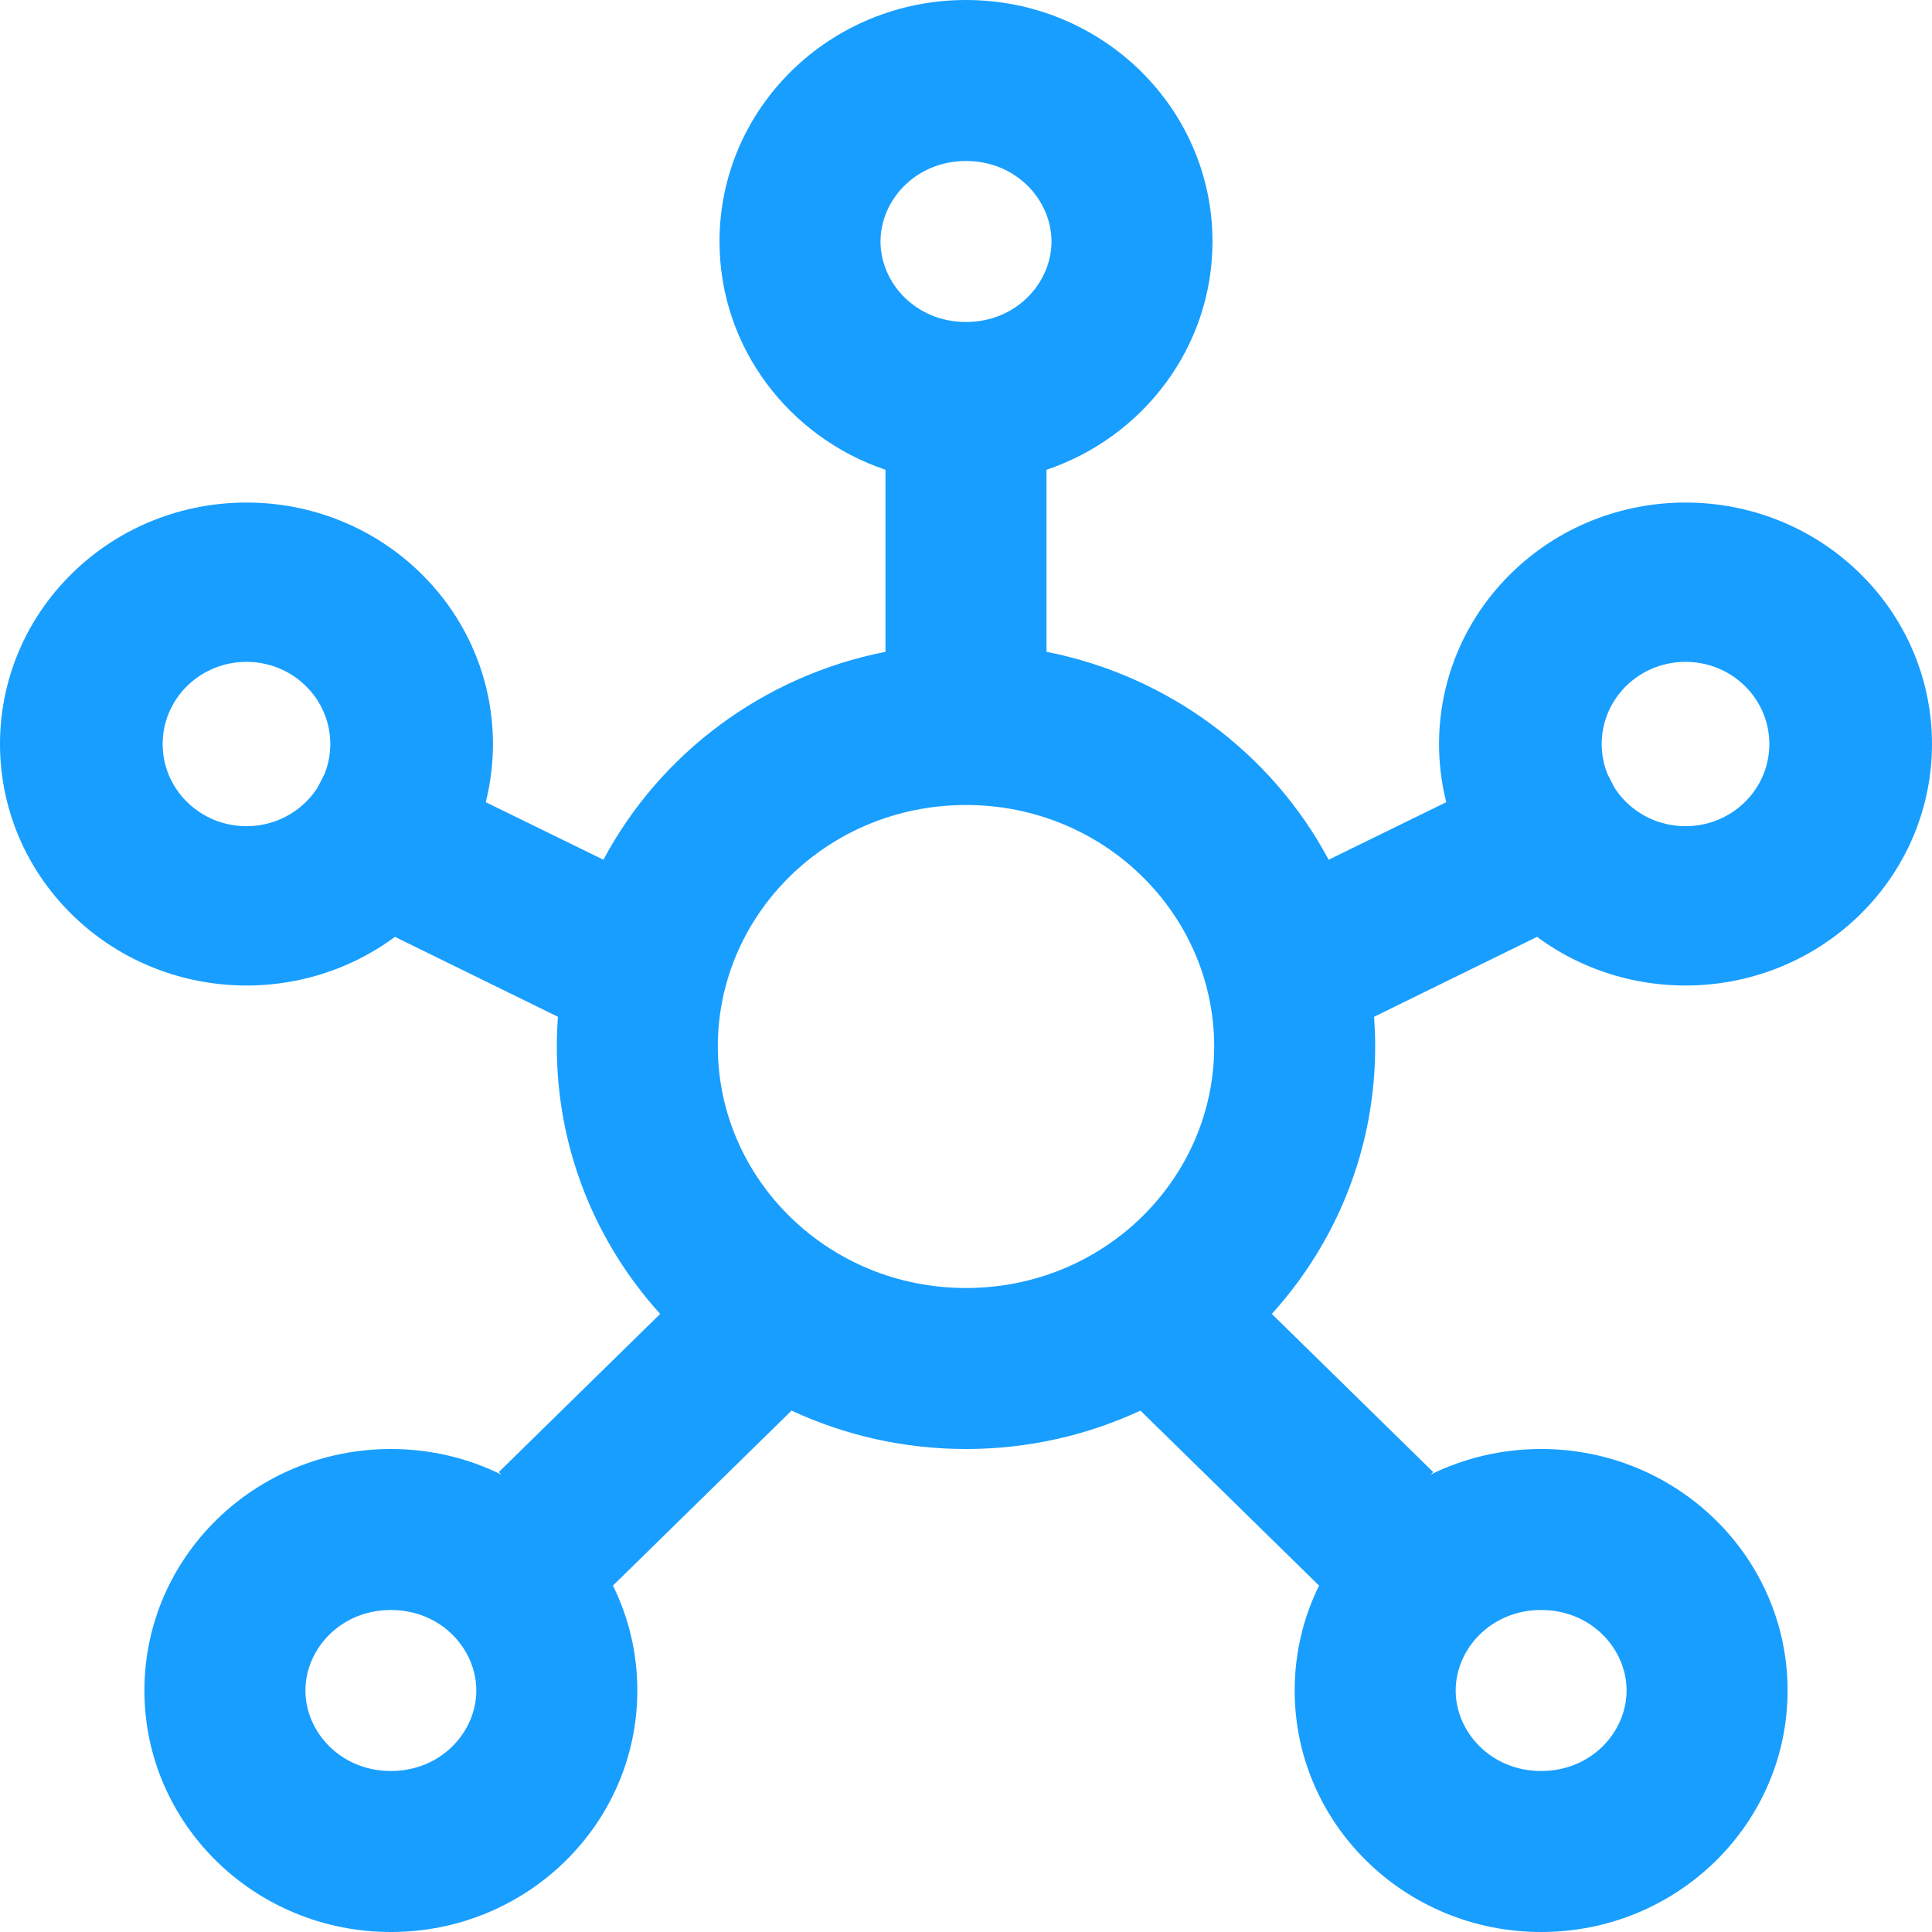 <svg width="24" height="24" viewBox="0 0 24 24" fill="none" xmlns="http://www.w3.org/2000/svg">
<g clip-path="url(#clip0_1527_5754)">
<path fill-rule="evenodd" clip-rule="evenodd" d="M12 4C12.625 4 13.062 3.514 13.062 3C13.062 2.486 12.625 2 12 2C11.375 2 10.938 2.486 10.938 3C10.938 3.514 11.375 4 12 4ZM15.062 3C15.062 4.314 14.2 5.43 13 5.836V8.097C14.519 8.396 15.802 9.362 16.505 10.68L17.966 9.965C17.717 8.978 17.986 7.892 18.773 7.121C19.969 5.95 21.907 5.95 23.103 7.121C24.299 8.293 24.299 10.192 23.103 11.364C22.009 12.435 20.294 12.527 19.094 11.638L17.069 12.631C17.078 12.752 17.083 12.876 17.083 13C17.083 14.28 16.596 15.442 15.799 16.322L17.803 18.286L17.772 18.318C18.185 18.114 18.651 18 19.145 18C20.835 18 22.206 19.343 22.206 21C22.206 22.657 20.835 24 19.145 24C17.453 24 16.083 22.657 16.083 21C16.083 20.533 16.191 20.091 16.386 19.697L14.167 17.523C13.508 17.829 12.773 18 12 18C11.227 18 10.492 17.829 9.833 17.523L7.614 19.697C7.809 20.091 7.917 20.533 7.917 21C7.917 22.657 6.547 24 4.856 24C3.164 24 1.794 22.657 1.794 21C1.794 19.343 3.164 18 4.856 18C5.349 18 5.815 18.114 6.228 18.318L6.197 18.286L8.201 16.322C7.404 15.442 6.917 14.28 6.917 13C6.917 12.876 6.922 12.752 6.931 12.631L4.906 11.638C3.706 12.527 1.991 12.435 0.897 11.364C-0.299 10.192 -0.299 8.293 0.897 7.121C2.093 5.95 4.031 5.95 5.227 7.121C6.014 7.892 6.283 8.978 6.034 9.965L7.496 10.68C8.198 9.362 9.481 8.396 11 8.097V5.836C9.8 5.43 8.938 4.314 8.938 3C8.938 1.343 10.309 0 12 0C13.691 0 15.062 1.343 15.062 3ZM19.967 9.612L20.054 9.782C20.095 9.847 20.144 9.908 20.201 9.964C20.608 10.363 21.268 10.363 21.675 9.964C22.081 9.566 22.081 8.92 21.675 8.521C21.268 8.122 20.608 8.122 20.201 8.521C19.901 8.816 19.822 9.246 19.967 9.612ZM3.946 9.782L4.033 9.612C4.178 9.246 4.099 8.816 3.798 8.521C3.392 8.122 2.732 8.122 2.325 8.521C1.919 8.92 1.919 9.566 2.325 9.964C2.732 10.363 3.392 10.363 3.798 9.964C3.856 9.908 3.905 9.847 3.946 9.782ZM4.856 22C5.481 22 5.917 21.514 5.917 21C5.917 20.486 5.481 20 4.856 20C4.23 20 3.794 20.486 3.794 21C3.794 21.514 4.23 22 4.856 22ZM8.917 13C8.917 11.362 10.278 10 12 10C13.722 10 15.083 11.362 15.083 13C15.083 14.638 13.722 16 12 16C10.278 16 8.917 14.638 8.917 13ZM19.145 22C18.519 22 18.083 21.514 18.083 21C18.083 20.486 18.519 20 19.145 20C19.77 20 20.206 20.486 20.206 21C20.206 21.514 19.77 22 19.145 22Z" fill="#189EFF"/>
</g>
<defs>
<clipPath id="clip0_1527_5754">
<rect width="24" height="24" fill="white"/>
</clipPath>
</defs>
</svg>
